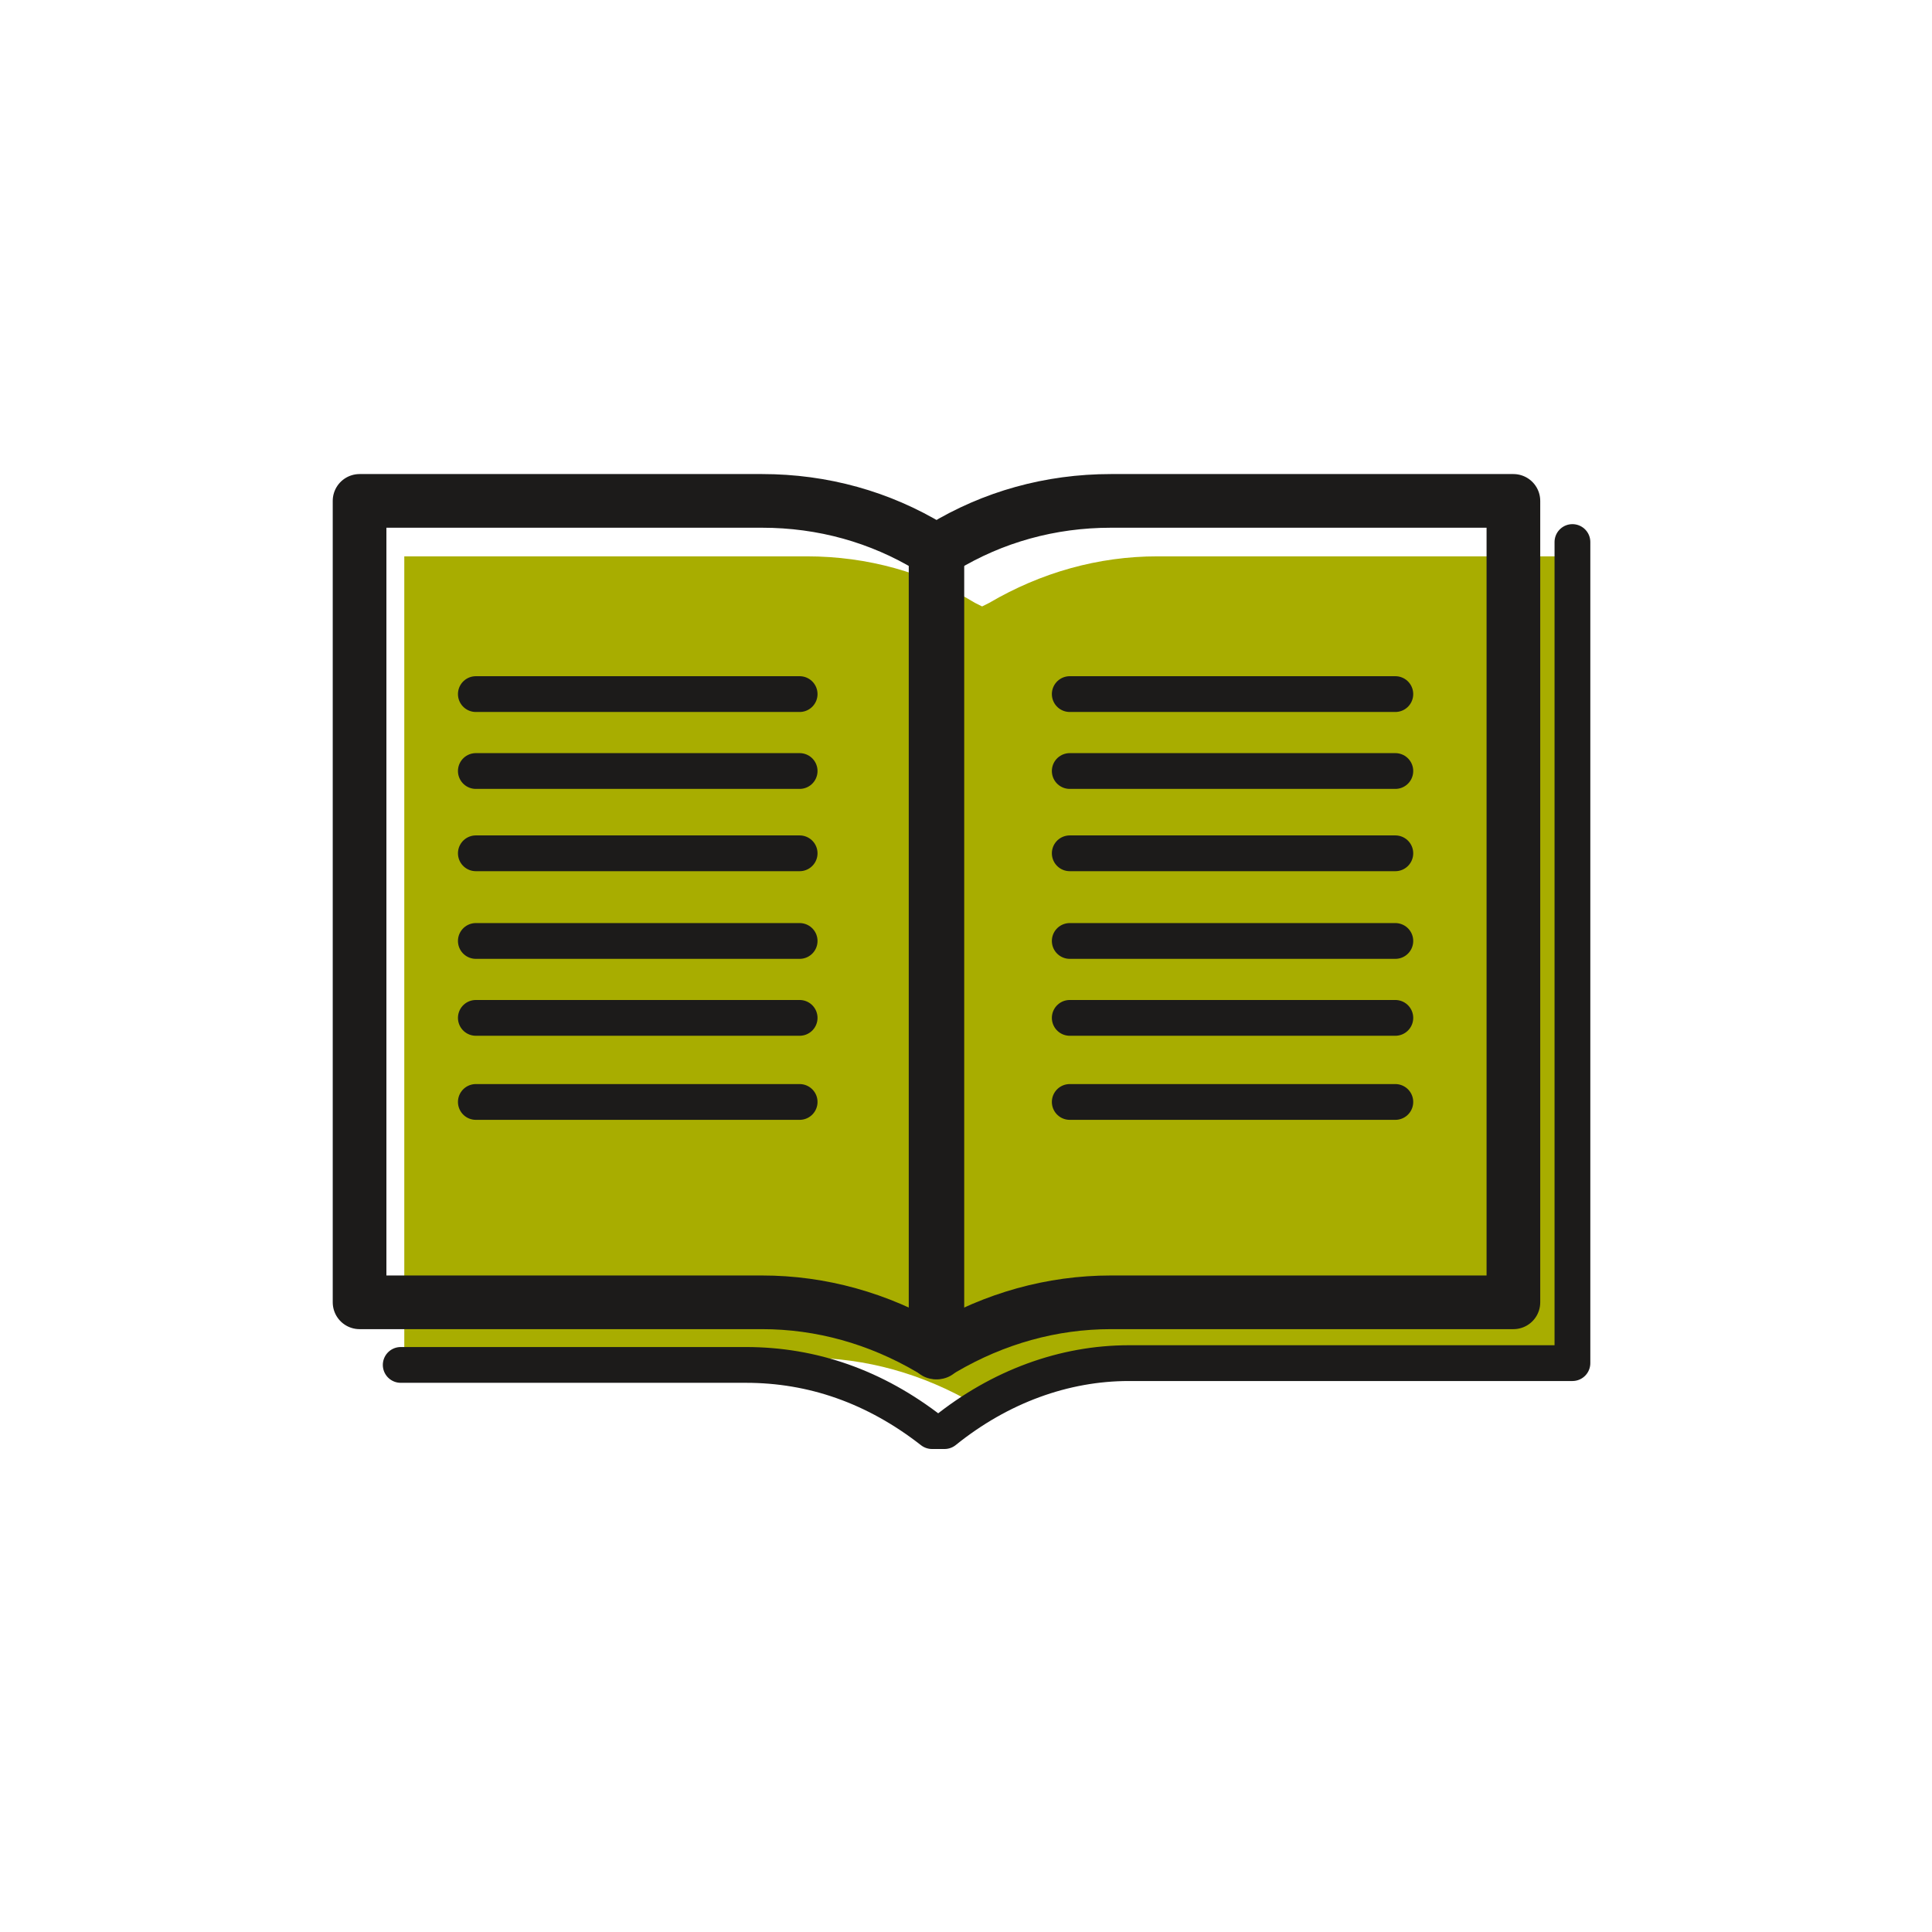 <?xml version="1.0" encoding="UTF-8"?>
<svg id="Layer_1" xmlns="http://www.w3.org/2000/svg" version="1.1" viewBox="0 0 108 108">
  <!-- Generator: Adobe Illustrator 29.0.1, SVG Export Plug-In . SVG Version: 2.1.0 Build 192)  -->
  <defs>
    <style>
      .st0 {
        stroke-width: 2px;
      }

      .st0, .st1 {
        fill: none;
        stroke: #1c1b1a;
        stroke-linecap: round;
        stroke-linejoin: round;
      }

      .st1 {
        stroke-width: 3px;
      }

      .st2 {
        fill: #a8ad00;
      }
    </style>
  </defs>
  <path class="st2" d="M64.7,31.1c-3.3,0-6.5.9-9.4,2.6l-.4.2-.4-.2c-2.8-1.7-6-2.6-9.4-2.6h-22.5v44.8h22.5c3.3,0,6.5.9,9.4,2.6l.4.2.4-.2c2.8-1.7,6-2.6,9.4-2.6h22.5V31.1h-22.5Z"/>
  <g>
    <path class="st1" d="M52.7,75.4l-.4.2V30.8l.4-.2c2.8-1.7,6-2.6,9.4-2.6h22.5v44.8h-22.5c-3.3,0-6.5.9-9.4,2.6Z"/>
    <g>
      <line class="st0" x1="26.6" y1="43.1" x2="44.7" y2="43.1"/>
      <line class="st0" x1="26.6" y1="38.8" x2="44.7" y2="38.8"/>
      <line class="st0" x1="26.6" y1="47.7" x2="44.7" y2="47.7"/>
    </g>
    <path class="st1" d="M52,75.4l.4.2V30.8l-.4-.2c-2.8-1.7-6-2.6-9.4-2.6h-22.5v44.8h22.5c3.3,0,6.5.9,9.4,2.6Z"/>
    <g>
      <line class="st0" x1="26.6" y1="56.9" x2="44.7" y2="56.9"/>
      <line class="st0" x1="26.6" y1="52.6" x2="44.7" y2="52.6"/>
      <line class="st0" x1="26.6" y1="61.6" x2="44.7" y2="61.6"/>
    </g>
    <g>
      <line class="st0" x1="59.8" y1="43.1" x2="78" y2="43.1"/>
      <line class="st0" x1="59.8" y1="38.8" x2="78" y2="38.8"/>
      <line class="st0" x1="59.8" y1="47.7" x2="78" y2="47.7"/>
    </g>
    <g>
      <line class="st0" x1="59.8" y1="56.9" x2="78" y2="56.9"/>
      <line class="st0" x1="59.8" y1="52.6" x2="78" y2="52.6"/>
      <line class="st0" x1="59.8" y1="61.6" x2="78" y2="61.6"/>
    </g>
    <path class="st0" d="M22.4,76.3h19.3c3.7,0,7.2,1.2,10.4,3.7h.7c3.1-2.5,6.7-3.8,10.3-3.8h24.8V30.3"/>
  </g>
</svg>